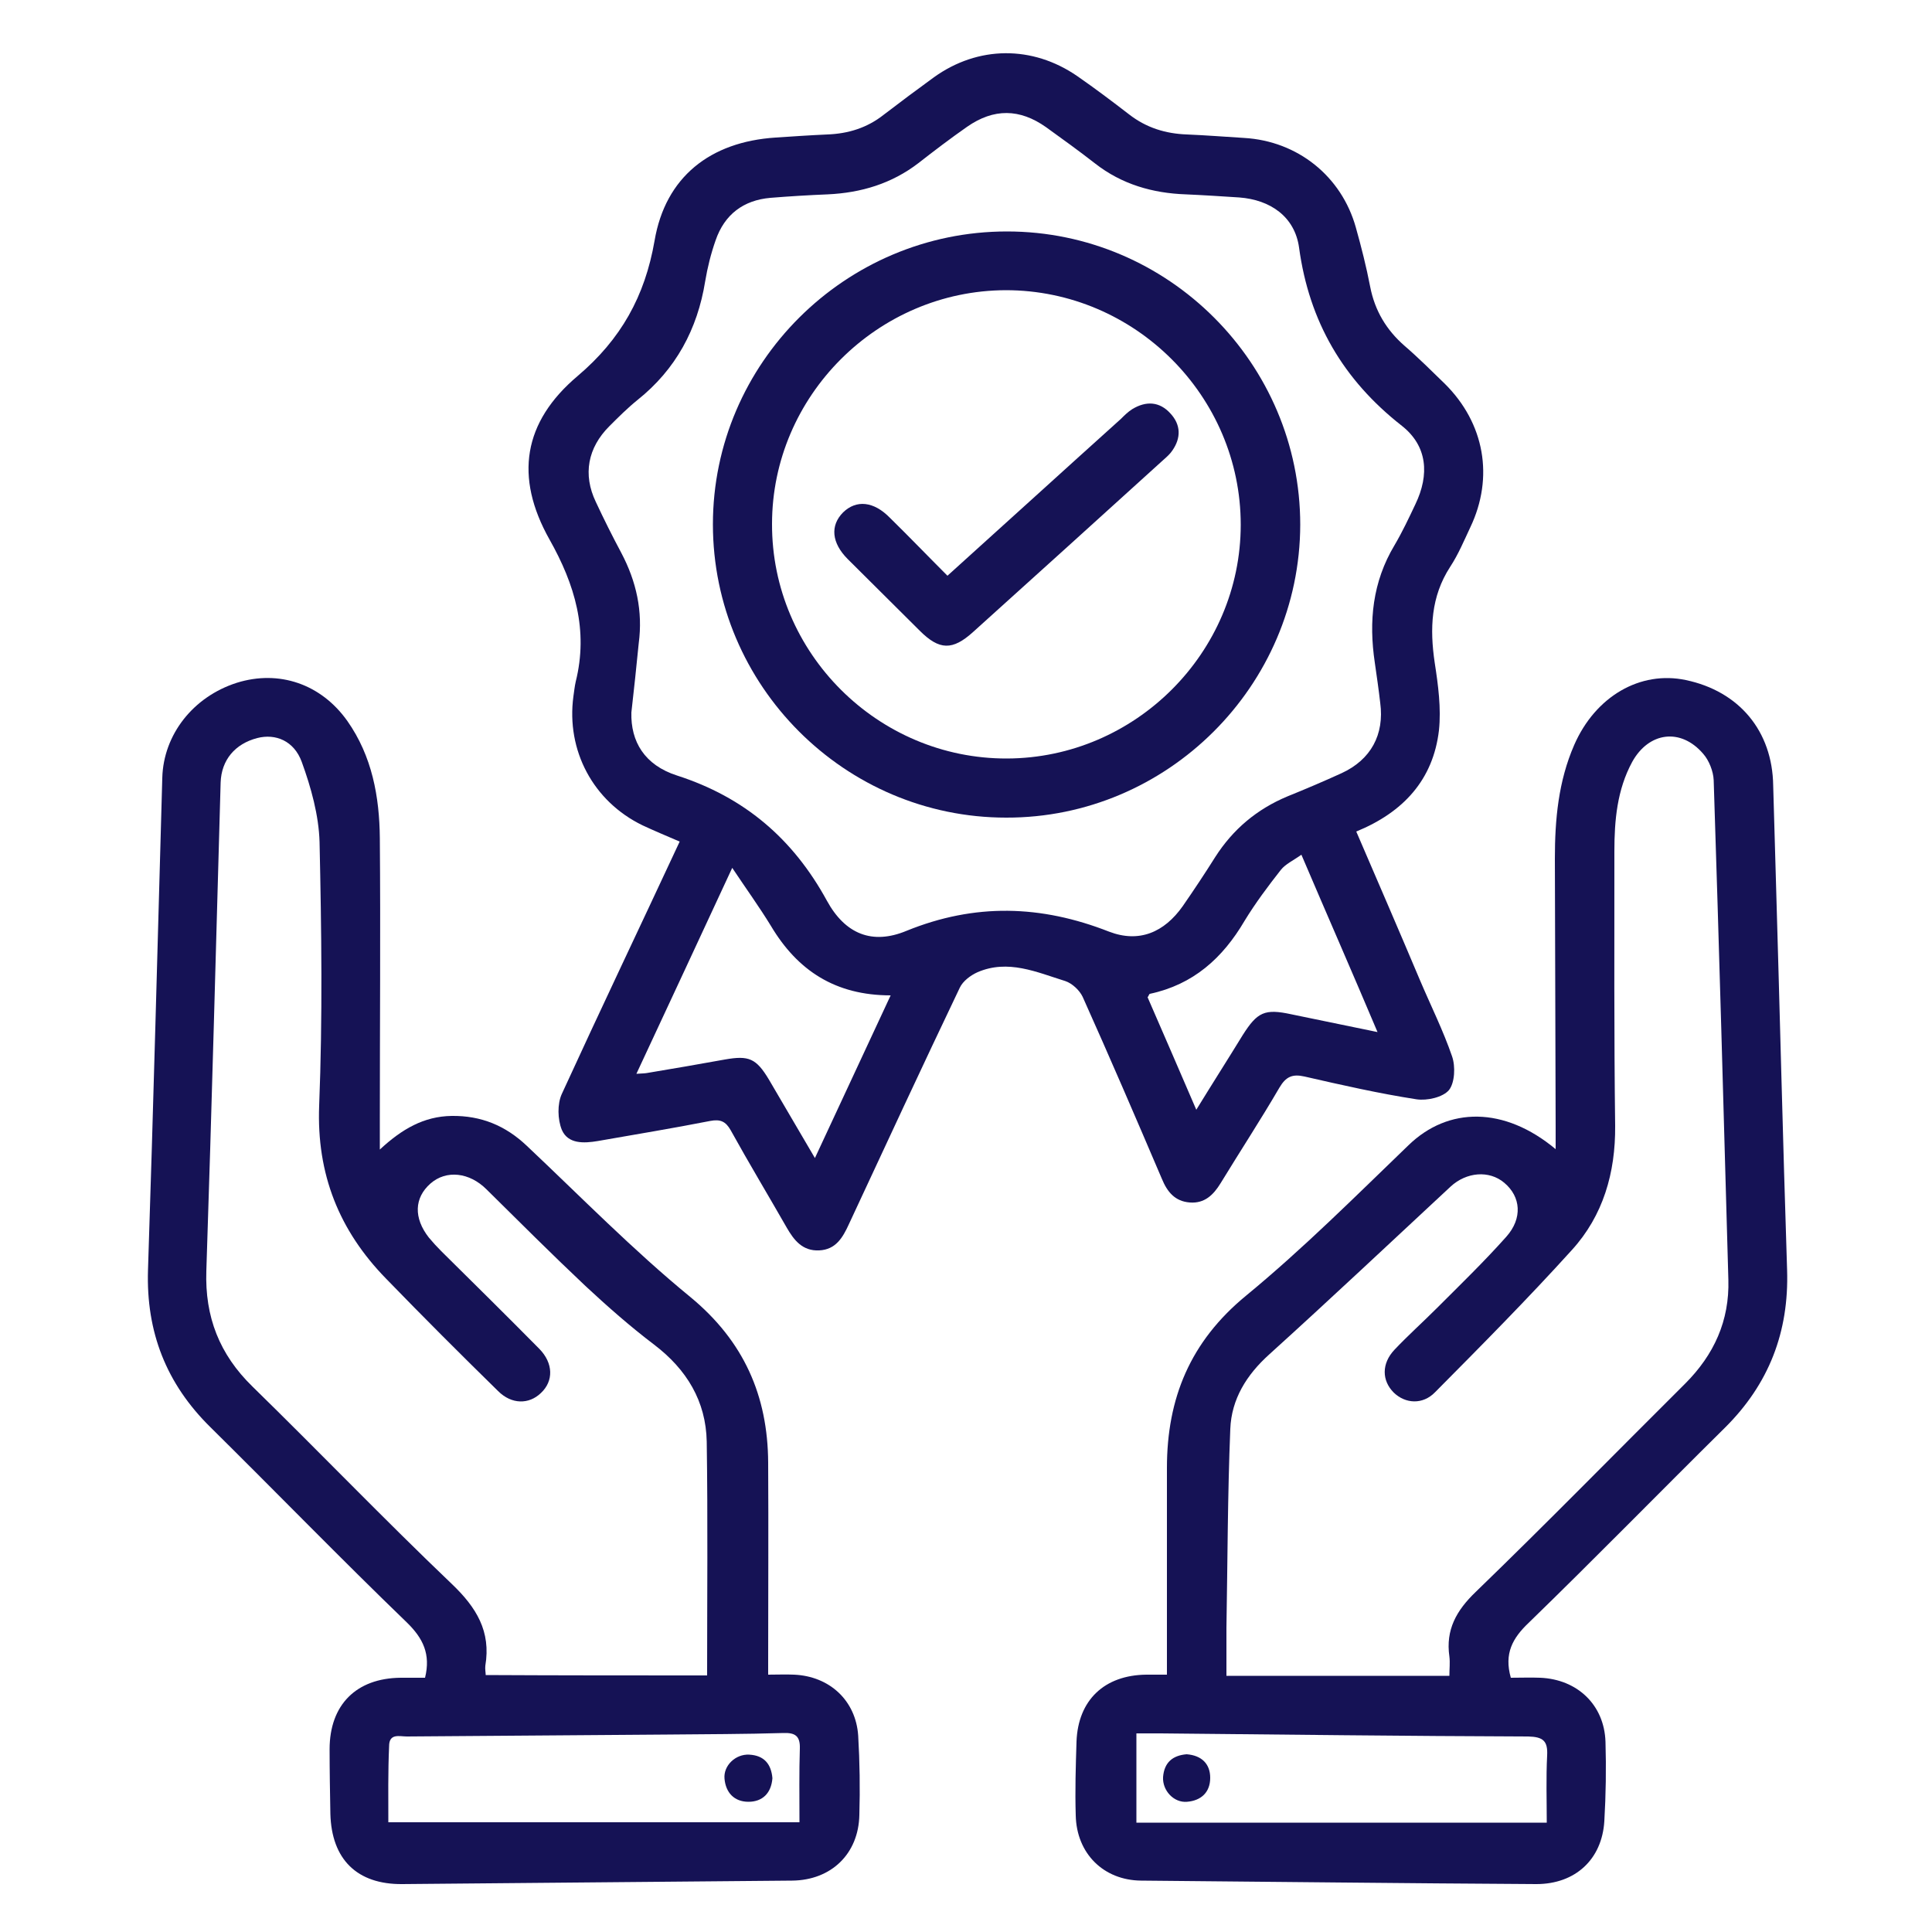 <?xml version="1.0" encoding="utf-8"?>
<!-- Generator: Adobe Illustrator 26.0.1, SVG Export Plug-In . SVG Version: 6.00 Build 0)  -->
<svg version="1.1" id="Layer_1" xmlns="http://www.w3.org/2000/svg" xmlns:xlink="http://www.w3.org/1999/xlink" x="0px" y="0px"
	 viewBox="0 0 500 500" style="enable-background:new 0 0 500 500;" xml:space="preserve">
<style type="text/css">
	.st0{fill:#151255;}
</style>
<g>
	<path class="st0" d="M175.9,217.8c-3.5-1.5-6.6-2.8-9.6-4.2c-12.8-6.2-19.8-19.4-17.9-33.4c0.2-1.3,0.3-2.5,0.6-3.8
		c3.3-13.3-0.2-25.1-6.8-36.8c-9.1-16.2-6.8-30.4,7.3-42.3c11.2-9.5,17.4-20.6,19.9-35c2.8-16.5,14.4-25.6,31.3-26.7
		c4.5-0.3,8.9-0.6,13.4-0.8c5.4-0.2,10.3-1.7,14.6-5.1c4.3-3.3,8.6-6.5,13-9.7c11.4-8.2,25.5-8.3,37.1-0.3c4.6,3.2,9,6.5,13.4,9.9
		c4.5,3.5,9.5,5,15,5.2c4.9,0.2,9.9,0.6,14.8,0.9c13.8,0.8,25.2,9.9,28.9,23.2c1.4,5,2.7,10.1,3.7,15.3c1.2,6.2,4.2,11.2,8.9,15.3
		c3.6,3.1,7,6.5,10.4,9.8c10.3,10.2,12.8,24.2,6.6,37.2c-1.6,3.4-3.1,7-5.2,10.2c-5,7.7-5.3,16-4,24.8c0.9,5.8,1.7,11.8,1.1,17.5
		c-1.5,12.8-9.2,21.2-21.4,26.2c5.6,13,11.1,25.7,16.5,38.5c2.8,6.6,6,13,8.3,19.7c0.9,2.6,0.7,6.8-0.8,8.7
		c-1.6,1.9-5.7,2.8-8.4,2.4c-9.7-1.5-19.4-3.7-29-5.9c-3.1-0.7-4.8,0-6.5,2.9c-4.9,8.4-10.2,16.5-15.2,24.7c-1.9,3.1-4.2,5.3-8,5
		c-3.8-0.3-5.8-2.7-7.2-6.1c-6.7-15.7-13.5-31.5-20.5-47.1c-0.8-1.7-2.7-3.5-4.5-4.1c-7.4-2.3-14.8-5.7-22.7-2.3
		c-1.8,0.8-3.8,2.3-4.6,4c-9.7,20.3-19.2,40.8-28.7,61.2c-1.6,3.5-3.4,6.6-7.7,6.8c-4.3,0.2-6.5-2.6-8.4-5.9
		c-4.8-8.4-9.8-16.7-14.5-25.2c-1.3-2.3-2.7-2.9-5.3-2.4c-9.7,1.9-19.4,3.5-29.1,5.2c-3.6,0.6-7.7,0.8-9.3-2.9
		c-1.1-2.7-1.2-6.7,0-9.3C155.3,261.5,165.6,239.9,175.9,217.8z M163.4,184.4c-0.2,7.5,3.4,13.6,11.8,16.3
		c17.4,5.6,30,16.3,38.8,32.4c4.7,8.6,11.7,11.5,20.6,7.8c17.7-7.2,34.8-6.7,52.4,0.2c7.8,3,14.3,0.2,19.1-6.6
		c2.9-4.2,5.7-8.4,8.4-12.7c4.6-7.2,10.8-12.4,18.7-15.7c4.7-1.9,9.4-3.9,14-6c7.6-3.5,11.1-10,10-18.2c-0.4-3.5-0.9-6.9-1.4-10.4
		c-1.6-10.7-0.6-20.9,5.1-30.4c2-3.4,3.7-7,5.4-10.6c3.7-7.7,3.1-15.1-3.5-20.3c-15.2-11.9-24-27-26.6-46.1c-1.1-8-7.4-12.4-15.5-13
		c-4.6-0.3-9.2-0.6-13.8-0.8c-8.6-0.3-16.6-2.6-23.5-8c-4.1-3.2-8.4-6.3-12.7-9.4c-6.8-4.8-13.5-4.9-20.4-0.1
		c-4.3,3-8.5,6.2-12.6,9.4c-6.9,5.3-14.8,7.7-23.5,8.1c-4.9,0.2-9.9,0.5-14.8,0.9c-7,0.6-11.9,4.3-14.2,11c-1.2,3.4-2.1,7-2.7,10.6
		c-2,12.4-7.6,22.8-17.5,30.7c-2.6,2.1-5,4.5-7.3,6.8c-5.6,5.6-6.9,12.5-3.5,19.6c2.1,4.5,4.3,8.9,6.6,13.2
		c3.9,7.4,5.6,15.1,4.5,23.4C164.7,172.5,164.1,178.3,163.4,184.4z M164.7,277.9c1.5-0.1,2.1-0.1,2.7-0.2c6.7-1.1,13.5-2.3,20.2-3.5
		c6.2-1.1,8.1-0.3,11.4,5.2c3.9,6.6,7.7,13.2,11.9,20.3c6.7-14.4,13.1-28.1,19.6-42.1c-14.3,0-24.1-6.4-31-18c-3-4.9-6.4-9.6-10-15
		C181.1,242.7,173.1,259.9,164.7,277.9z M336.8,221.2c-2.1,1.5-4.1,2.4-5.3,3.9c-3.3,4.2-6.6,8.6-9.4,13.2
		c-5.7,9.7-13.3,16.5-24.5,18.9c-0.2,0-0.3,0.5-0.6,0.9c4.1,9.4,8.2,18.9,12.6,29.1c4.3-7,8.2-13.1,12-19.3c3.8-6,5.7-6.9,12.6-5.4
		c7.3,1.5,14.6,3,22.3,4.6C350,251.7,343.5,236.9,336.8,221.2z"/>
	<path class="st0" d="M110,434.2c1.5-6.1-0.5-10.2-4.7-14.3c-17.2-16.6-33.8-33.7-50.8-50.5c-11.5-11.3-16.7-24.7-16.2-40.7
		c1.4-42.5,2.5-84.9,3.7-127.4c0.3-11.2,8-21,19.3-24.6c10.9-3.4,21.8,0.3,28.6,9.9c6.4,9.1,8.3,19.6,8.4,30.3c0.2,24.3,0,48.7,0,73
		c0,2.2,0,4.4,0,7.6c5.7-5.3,11.4-8.6,18.6-8.7c7.6-0.1,13.9,2.5,19.4,7.7c14,13.2,27.5,27,42.4,39.2c13.8,11.4,20,25.5,20.1,42.8
		c0.1,17.3,0,34.7,0,52c0,0.8,0,1.5,0,2.9c2.4,0,4.6-0.1,6.7,0c9.2,0.4,16,6.7,16.6,15.8c0.4,6.8,0.5,13.7,0.3,20.5
		c-0.2,10.1-7.3,16.9-17.4,17c-33.6,0.3-67.3,0.6-100.9,0.9c-11.7,0.1-18.3-6.4-18.6-18.2c-0.1-5.6-0.2-11.1-0.2-16.7
		c0-11.5,6.9-18.4,18.4-18.5C105.7,434.2,107.7,434.2,110,434.2z M183,433.6c0-20.5,0.2-40.5-0.1-60.5c-0.2-10.5-5.2-18.7-13.6-25.1
		c-6.2-4.7-12.1-9.9-17.8-15.2c-8.7-8.2-17.1-16.6-25.6-25c-4.4-4.4-10.4-5.1-14.5-1.5c-4.2,3.7-4.4,8.9-0.4,14
		c1,1.2,2.1,2.4,3.2,3.5c8.5,8.4,17,16.8,25.4,25.3c3.6,3.7,3.7,8.3,0.4,11.4c-3.1,3-7.6,3-11.1-0.5c-9.8-9.6-19.5-19.3-29-29.1
		c-12.1-12.4-18-27-17.3-44.8c0.9-22.7,0.6-45.5,0.1-68.2c-0.2-6.9-2.2-14.1-4.6-20.7c-2-5.5-6.8-7.4-11.5-6.2
		c-5.8,1.5-9.3,5.7-9.5,11.5c-1.2,42.1-2.3,84.3-3.7,126.4c-0.4,11.9,3.4,21.6,11.9,29.9c17.3,16.9,34.1,34.4,51.6,51.1
		c6.4,6.1,10.2,12.3,8.7,21.2c-0.1,0.9,0.1,1.8,0.1,2.4C145.2,433.6,164.1,433.6,183,433.6z M100.5,471.6c35.8,0,70.8,0,106.4,0
		c0-6.8-0.1-13,0.1-19.1c0.1-3.2-1.2-4.1-4.2-4c-10,0.3-20.1,0.3-30.1,0.4c-22.5,0.2-44.9,0.3-67.4,0.5c-1.9,0-4.6-0.9-4.6,2.5
		C100.4,458.6,100.5,465.2,100.5,471.6z"/>
	<path class="st0" d="M391,434.2c2.6,0,5.1-0.1,7.6,0c9.6,0.4,16.6,7,16.9,16.6c0.2,6.8,0.1,13.7-0.3,20.5
		c-0.6,9.9-7.5,16.3-17.6,16.3c-34.1-0.2-68.2-0.6-102.3-0.9c-9.7-0.1-16.7-7-16.9-16.9c-0.2-6.4,0-12.7,0.2-19.1
		c0.4-10.7,7.2-17.2,18.1-17.3c1.6,0,3.2,0,5.3,0c0-1.7,0-3.2,0-4.8c0-16.2,0-32.5,0-48.7c0-18,6-32.7,20.5-44.6
		c14.7-12.1,28.3-25.7,42-38.9c10.3-10,24.8-10.1,38.1,1c0-2.5,0-4.3,0-6c-0.1-23.1-0.1-46.1-0.2-69.2c0-10.1,0.9-20,5-29.4
		c5.5-12.6,17.1-19.3,28.9-16.8c13.8,2.9,22.4,13.2,22.6,27.3c0.2,8.1,0.5,16.2,0.7,24.3c1,33.7,1.8,67.4,2.9,101.1
		c0.5,16-4.7,29.5-16.1,40.8c-17,16.8-33.7,33.9-50.8,50.5C391.5,423.9,389.2,427.9,391,434.2z M317.4,433.7c19.5,0,38.5,0,57.7,0
		c0-1.8,0.2-3.4,0-5c-1-6.9,1.8-11.9,6.8-16.7c18.3-17.7,36.1-35.9,54.2-53.9c7.5-7.5,11.5-16.3,11.2-26.9
		c-1.2-43.1-2.4-86.2-3.8-129.3c-0.1-2.3-1.2-5.1-2.7-6.8c-5.8-6.8-14.1-5.7-18.4,2.1c-3.9,7.2-4.6,15.1-4.6,23.1
		c0,23.7-0.1,47.4,0.2,71.1c0.1,12.1-3.1,23.2-11.2,32.1c-11.4,12.6-23.4,24.7-35.4,36.8c-3.2,3.3-7.7,3-10.7,0.1
		c-3.1-3.1-3.2-7.5,0.2-11.1c3.5-3.7,7.3-7.1,10.9-10.7c6.1-6.1,12.3-12.1,18-18.5c4.3-4.8,3.8-10.4-0.5-14c-3.9-3.3-9.8-2.8-13.9,1
		c-15.6,14.5-31.1,29.1-46.9,43.4c-5.9,5.3-9.8,11.6-10.1,19.3c-0.7,17.1-0.7,34.3-1,51.5C317.4,425.4,317.4,429.3,317.4,433.7z
		 M294.1,471.7c35.4,0,70.4,0,106.2,0c0-5.7-0.2-11.6,0.1-17.4c0.2-3.8-1.1-4.8-4.9-4.9c-31.7-0.1-63.4-0.5-95.1-0.8c-2,0-4,0-6.3,0
		C294.1,456.5,294.1,463.6,294.1,471.7z"/>
	<path class="st0" d="M260.4,211.6c-41.8,0-75.9-34.2-75.9-75.9c0-41.7,34.3-75.8,76.1-75.8c41.8,0,75.9,34.2,75.9,75.9
		C336.4,177.5,302.1,211.7,260.4,211.6z M260.6,196.3c33.2-0.1,60.5-27.4,60.5-60.5c0-33.3-27.4-60.7-60.8-60.7
		c-33.2,0.1-60.5,27.4-60.5,60.5C199.7,169,227.2,196.4,260.6,196.3z"/>
	<path class="st0" d="M199.9,460.2c-0.3,3.9-2.6,6.1-6.2,6.1c-3.7,0-5.9-2.4-6.2-6c-0.3-3.4,2.9-6.4,6.4-6.2
		C197.8,454.3,199.6,456.6,199.9,460.2z"/>
	<path class="st0" d="M307.1,454c3.9,0.3,6.1,2.5,6.1,6.1c0,3.7-2.3,5.9-6,6.2c-3.4,0.3-6.4-2.9-6.2-6.4
		C301.3,456.1,303.5,454.3,307.1,454z"/>
	<path class="st0" d="M245.2,149c15.2-13.7,30-27.2,44.9-40.6c0.9-0.9,1.8-1.8,2.9-2.5c3.6-2.2,7.1-2,9.9,1.1
		c2.7,2.9,2.8,6.3,0.5,9.6c-0.6,0.9-1.5,1.7-2.3,2.4c-16.4,14.9-32.8,29.7-49.2,44.5c-5.4,4.9-8.8,4.8-13.9-0.3
		c-6.2-6.2-12.4-12.3-18.6-18.5c-4.2-4.2-4.6-8.7-1.2-12.1c3.4-3.3,7.9-2.9,12.1,1.4C235.3,138.9,240.1,143.9,245.2,149z"/>
</g>
</svg>
